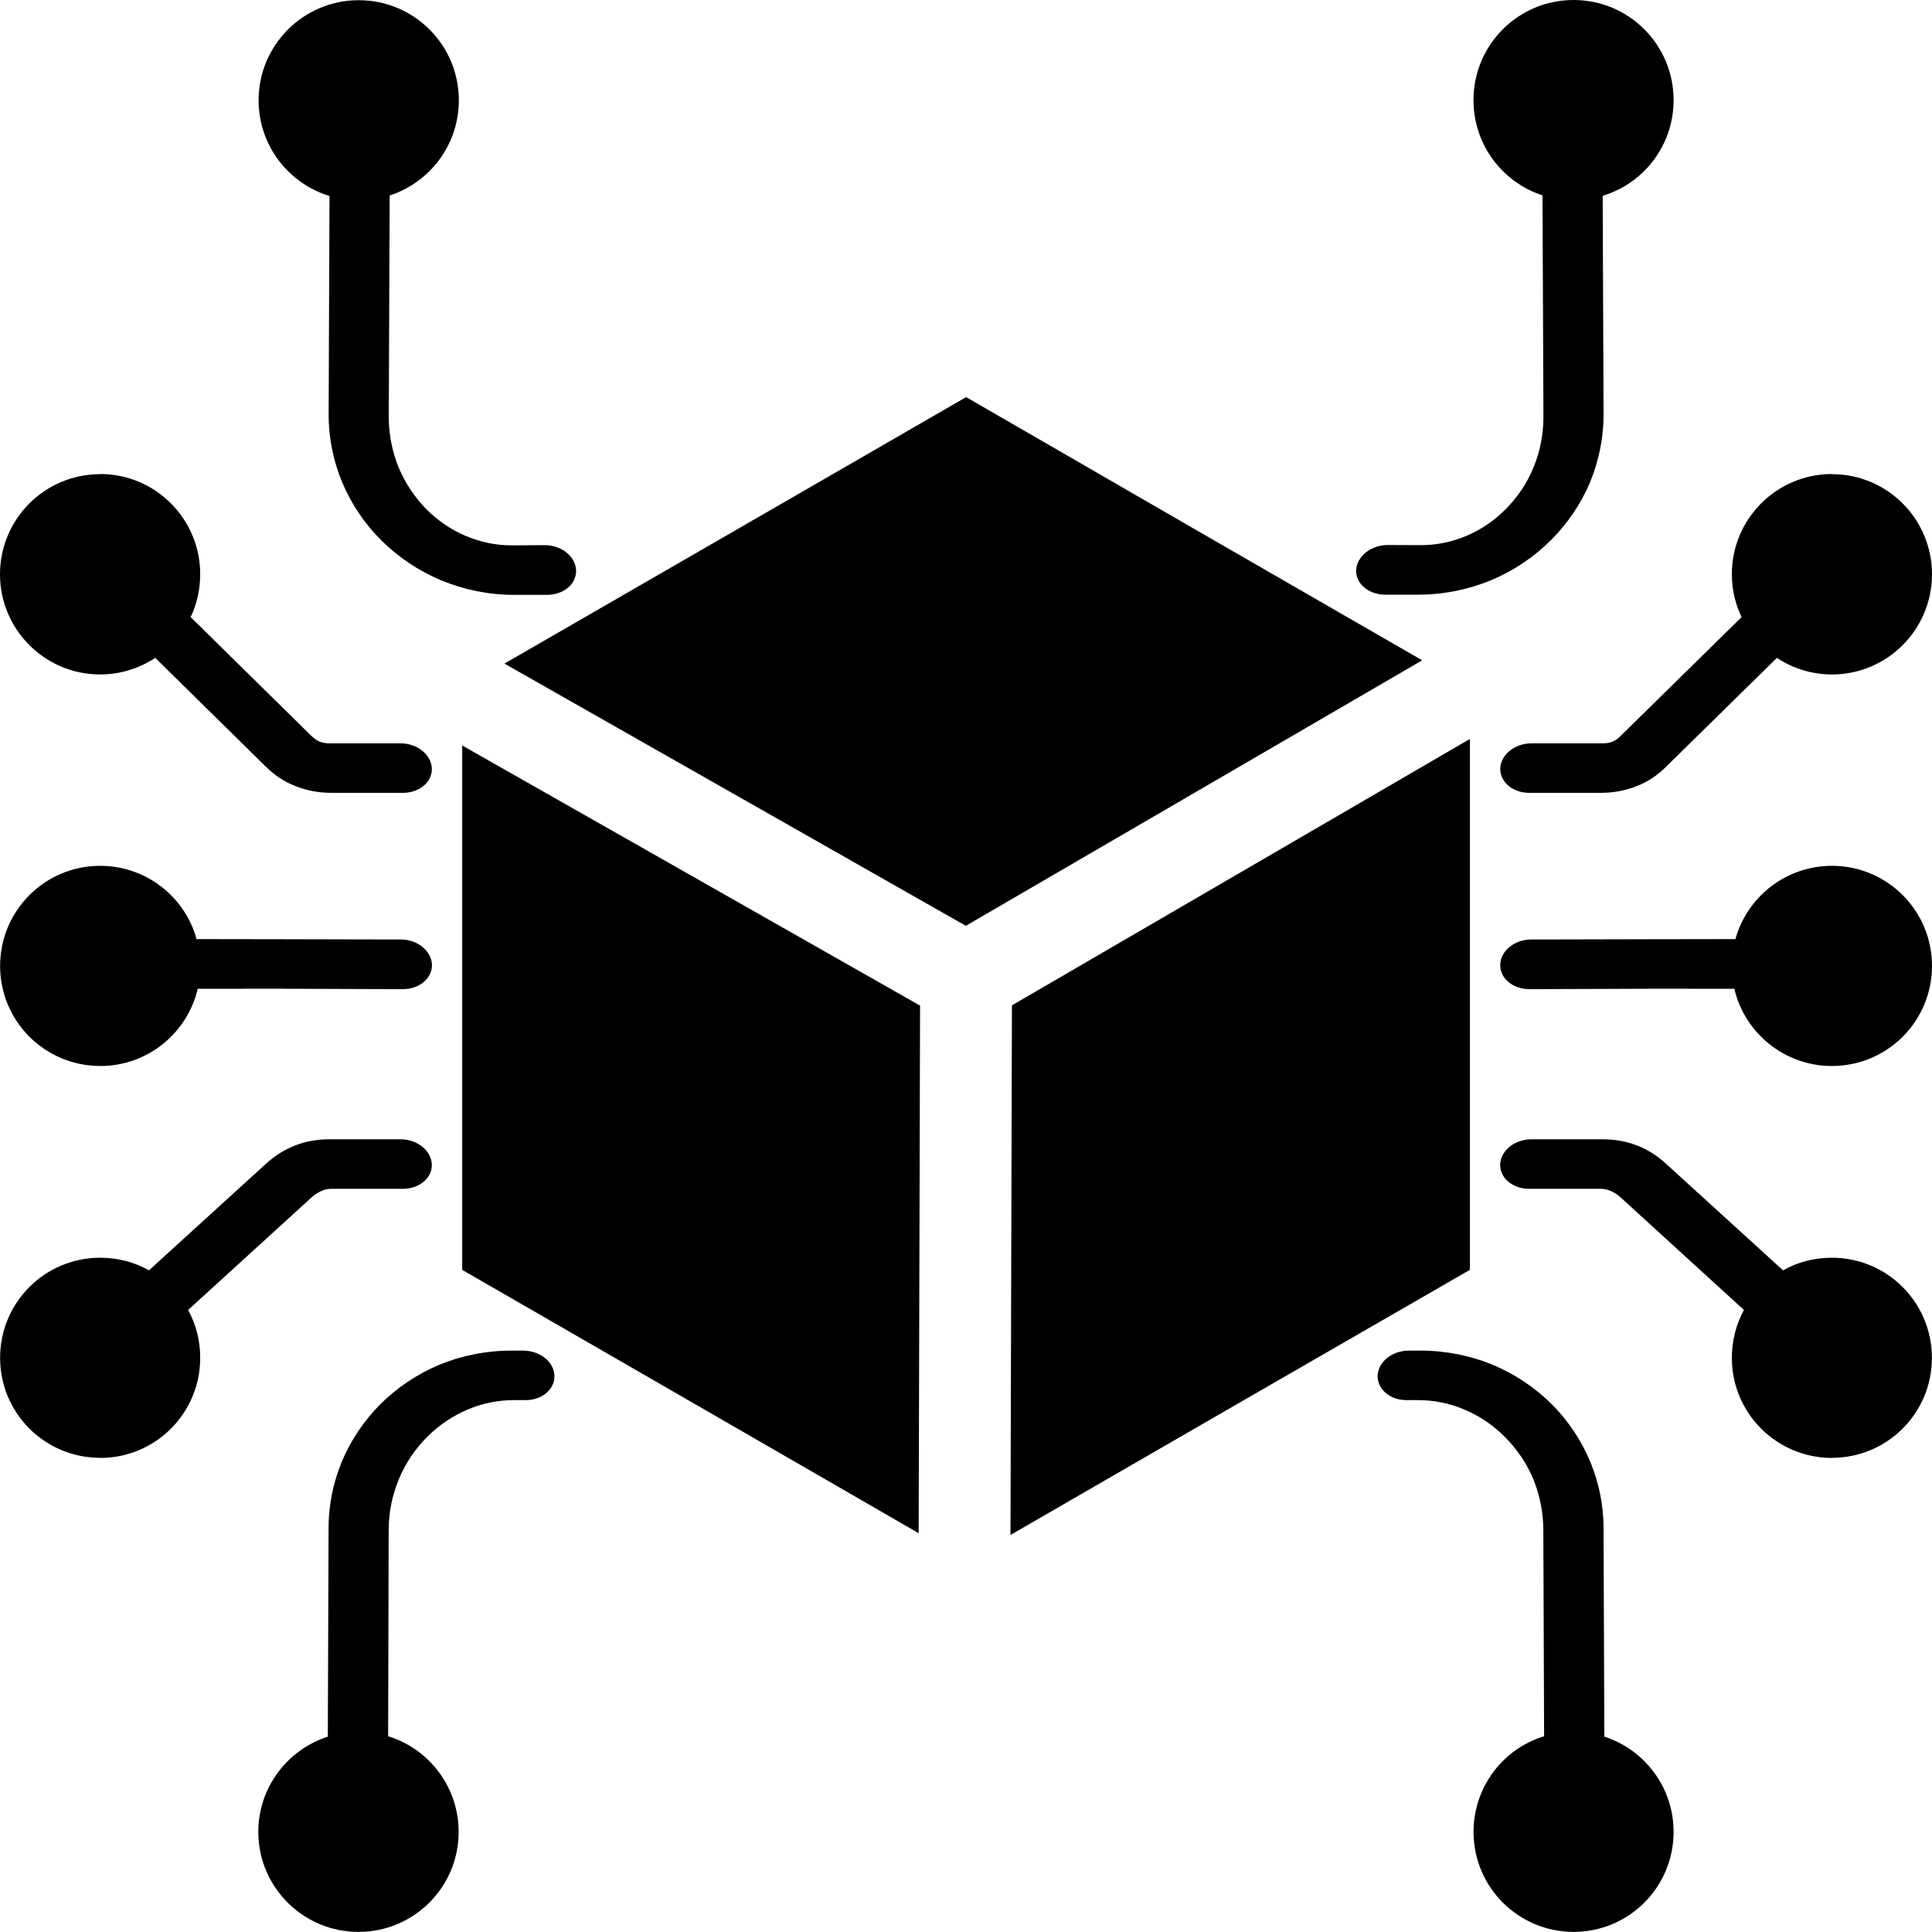 <svg width="40" height="40" viewBox="0 0 40 40" fill="none" xmlns="http://www.w3.org/2000/svg">
<g clip-path="url(#clip0_610_2297)">
<path d="M8.068 4.044L8.049 8.633C8.049 9.006 8.124 9.361 8.255 9.683C8.393 10.011 8.591 10.303 8.835 10.55C9.074 10.786 9.35 10.977 9.661 11.103C9.949 11.223 10.263 11.291 10.592 11.291L11.28 11.287C11.624 11.287 11.911 11.519 11.927 11.8C11.942 12.084 11.677 12.312 11.333 12.316H10.642C10.111 12.316 9.603 12.208 9.139 12.017C8.664 11.819 8.243 11.534 7.891 11.184C7.547 10.841 7.271 10.433 7.083 9.981C6.904 9.549 6.804 9.081 6.804 8.591L6.822 4.058C5.974 3.8 5.354 3.011 5.354 2.077C5.354 0.93 6.285 0.004 7.427 0.004C8.571 0.004 9.5 0.93 9.5 2.077C9.5 2.996 8.899 3.777 8.069 4.047L8.068 4.044ZM29.443 13.67L25.217 11.234L20.003 8.222L14.786 11.234L10.444 13.739L19.997 19.168L29.445 13.671L29.443 13.67ZM9.569 15.434V26.291L14.786 29.299L19.02 31.743L19.049 20.82L9.569 15.434ZM20.921 31.78L25.215 29.299L30.432 26.291V15.3L20.951 20.815L20.921 31.78ZM32.582 39.998C31.435 39.998 30.508 39.072 30.508 37.928C30.508 36.994 31.121 36.205 31.969 35.947L31.953 31.686C31.953 31.308 31.878 30.954 31.747 30.629C31.61 30.296 31.404 29.997 31.154 29.747C30.911 29.505 30.627 29.31 30.308 29.179C30.013 29.055 29.691 28.988 29.363 28.988H29.121C28.777 28.988 28.512 28.76 28.522 28.476C28.538 28.191 28.826 27.963 29.169 27.963H29.411C29.943 27.963 30.447 28.068 30.902 28.255C31.366 28.449 31.783 28.73 32.129 29.074C32.469 29.415 32.738 29.818 32.924 30.263C33.103 30.693 33.2 31.16 33.2 31.643L33.216 35.955C34.049 36.224 34.65 37.005 34.65 37.928C34.65 39.072 33.724 39.998 32.58 39.998L32.582 39.998ZM31.935 4.044C31.105 3.775 30.507 2.994 30.507 2.073C30.507 0.927 31.433 0 32.58 0C33.724 0 34.65 0.927 34.65 2.073C34.65 3.008 34.033 3.797 33.182 4.054L33.2 8.587C33.2 9.076 33.099 9.543 32.924 9.978C32.733 10.429 32.457 10.837 32.113 11.181C31.761 11.532 31.34 11.817 30.869 12.014C30.405 12.204 29.897 12.312 29.363 12.312H28.672C28.332 12.309 28.063 12.081 28.079 11.796C28.094 11.517 28.385 11.284 28.729 11.284L29.416 11.287C29.744 11.287 30.058 11.22 30.347 11.1C30.654 10.973 30.935 10.782 31.169 10.546C31.416 10.3 31.614 10.009 31.749 9.679C31.883 9.357 31.955 9.003 31.955 8.629L31.936 4.04L31.935 4.044ZM37.93 9.814C36.783 9.814 35.856 10.745 35.856 11.887C35.856 12.204 35.927 12.507 36.058 12.776L33.547 15.243C33.496 15.295 33.439 15.332 33.383 15.356C33.324 15.378 33.26 15.39 33.185 15.39H31.708C31.364 15.39 31.077 15.621 31.061 15.902C31.05 16.187 31.316 16.415 31.66 16.415H33.136C33.402 16.415 33.649 16.37 33.883 16.277C34.108 16.192 34.31 16.057 34.488 15.881L36.789 13.62C37.114 13.837 37.506 13.964 37.93 13.964C39.074 13.964 40 13.032 40 11.89C40 10.746 39.074 9.817 37.93 9.817L37.93 9.814ZM37.93 22.071C36.947 22.071 36.12 21.387 35.908 20.471C34.947 20.468 33.494 20.471 31.891 20.479H31.663C31.319 20.479 31.05 20.251 31.061 19.967C31.072 19.682 31.36 19.451 31.703 19.451H31.935C33.481 19.448 34.88 19.443 35.93 19.443C36.172 18.568 36.977 17.926 37.93 17.926C39.074 17.926 40 18.853 40 19.999C40 21.143 39.074 22.07 37.93 22.07L37.93 22.071ZM37.93 30.185C36.783 30.185 35.856 29.258 35.856 28.115C35.856 27.752 35.946 27.416 36.106 27.121L33.55 24.788C33.48 24.724 33.408 24.68 33.333 24.651C33.269 24.624 33.206 24.613 33.135 24.613H31.658C31.314 24.613 31.049 24.385 31.06 24.101C31.075 23.816 31.363 23.588 31.707 23.588H33.183C33.449 23.588 33.688 23.634 33.911 23.723C34.12 23.805 34.311 23.929 34.483 24.085L36.916 26.301C37.214 26.132 37.558 26.04 37.928 26.04C39.072 26.04 39.998 26.966 39.998 28.113C39.998 29.257 39.072 30.183 37.928 30.183L37.93 30.185ZM7.423 39.998C8.567 39.998 9.496 39.072 9.496 37.928C9.496 36.994 8.879 36.205 8.036 35.947L8.047 31.686C8.047 31.308 8.122 30.954 8.256 30.629C8.393 30.296 8.596 29.997 8.847 29.747C9.089 29.505 9.378 29.31 9.692 29.179C9.987 29.055 10.309 28.988 10.637 28.988H10.884C11.225 28.988 11.493 28.76 11.478 28.476C11.467 28.191 11.175 27.963 10.831 27.963H10.589C10.057 27.963 9.553 28.068 9.098 28.255C8.634 28.449 8.22 28.73 7.872 29.074C7.536 29.415 7.262 29.818 7.076 30.263C6.901 30.693 6.8 31.16 6.803 31.643L6.787 35.955C5.954 36.224 5.348 37.005 5.348 37.928C5.348 39.072 6.279 39.998 7.422 39.998L7.423 39.998ZM2.075 9.814C3.219 9.814 4.145 10.745 4.145 11.887C4.145 12.204 4.075 12.507 3.947 12.776L6.454 15.243C6.511 15.295 6.562 15.332 6.623 15.356C6.679 15.378 6.747 15.39 6.817 15.39H8.293C8.637 15.39 8.925 15.621 8.94 15.902C8.956 16.187 8.686 16.415 8.342 16.415H6.865C6.604 16.415 6.353 16.37 6.122 16.277C5.897 16.192 5.692 16.057 5.512 15.881L3.214 13.62C2.886 13.837 2.492 13.964 2.073 13.964C0.927 13.964 0 13.032 0 11.89C0 10.746 0.927 9.817 2.073 9.817L2.075 9.814ZM2.075 22.071C3.058 22.071 3.88 21.387 4.094 20.471C5.058 20.468 6.508 20.471 8.111 20.479H8.342C8.686 20.479 8.954 20.251 8.943 19.967C8.928 19.682 8.64 19.451 8.297 19.451H8.068C6.517 19.448 5.123 19.443 4.07 19.443C3.828 18.568 3.028 17.926 2.075 17.926C0.928 17.926 0.002 18.853 0.002 19.999C0.002 21.143 0.928 22.07 2.075 22.07L2.075 22.071ZM2.075 30.185C3.219 30.185 4.145 29.258 4.145 28.115C4.145 27.752 4.056 27.416 3.895 27.121L6.454 24.788C6.522 24.724 6.597 24.68 6.672 24.651C6.731 24.624 6.798 24.613 6.865 24.613H8.342C8.686 24.613 8.954 24.385 8.94 24.101C8.925 23.816 8.637 23.588 8.293 23.588H6.817C6.556 23.588 6.312 23.634 6.092 23.723C5.883 23.805 5.692 23.929 5.517 24.085L3.084 26.301C2.786 26.132 2.442 26.04 2.075 26.04C0.928 26.04 0.002 26.966 0.002 28.113C0.002 29.257 0.928 30.183 2.075 30.183L2.075 30.185Z" fill="black"/>
</g>
<defs>
<clipPath id="clip0_610_2297">
<rect width="40" height="40" fill="white"/>
</clipPath>
</defs>
</svg>

